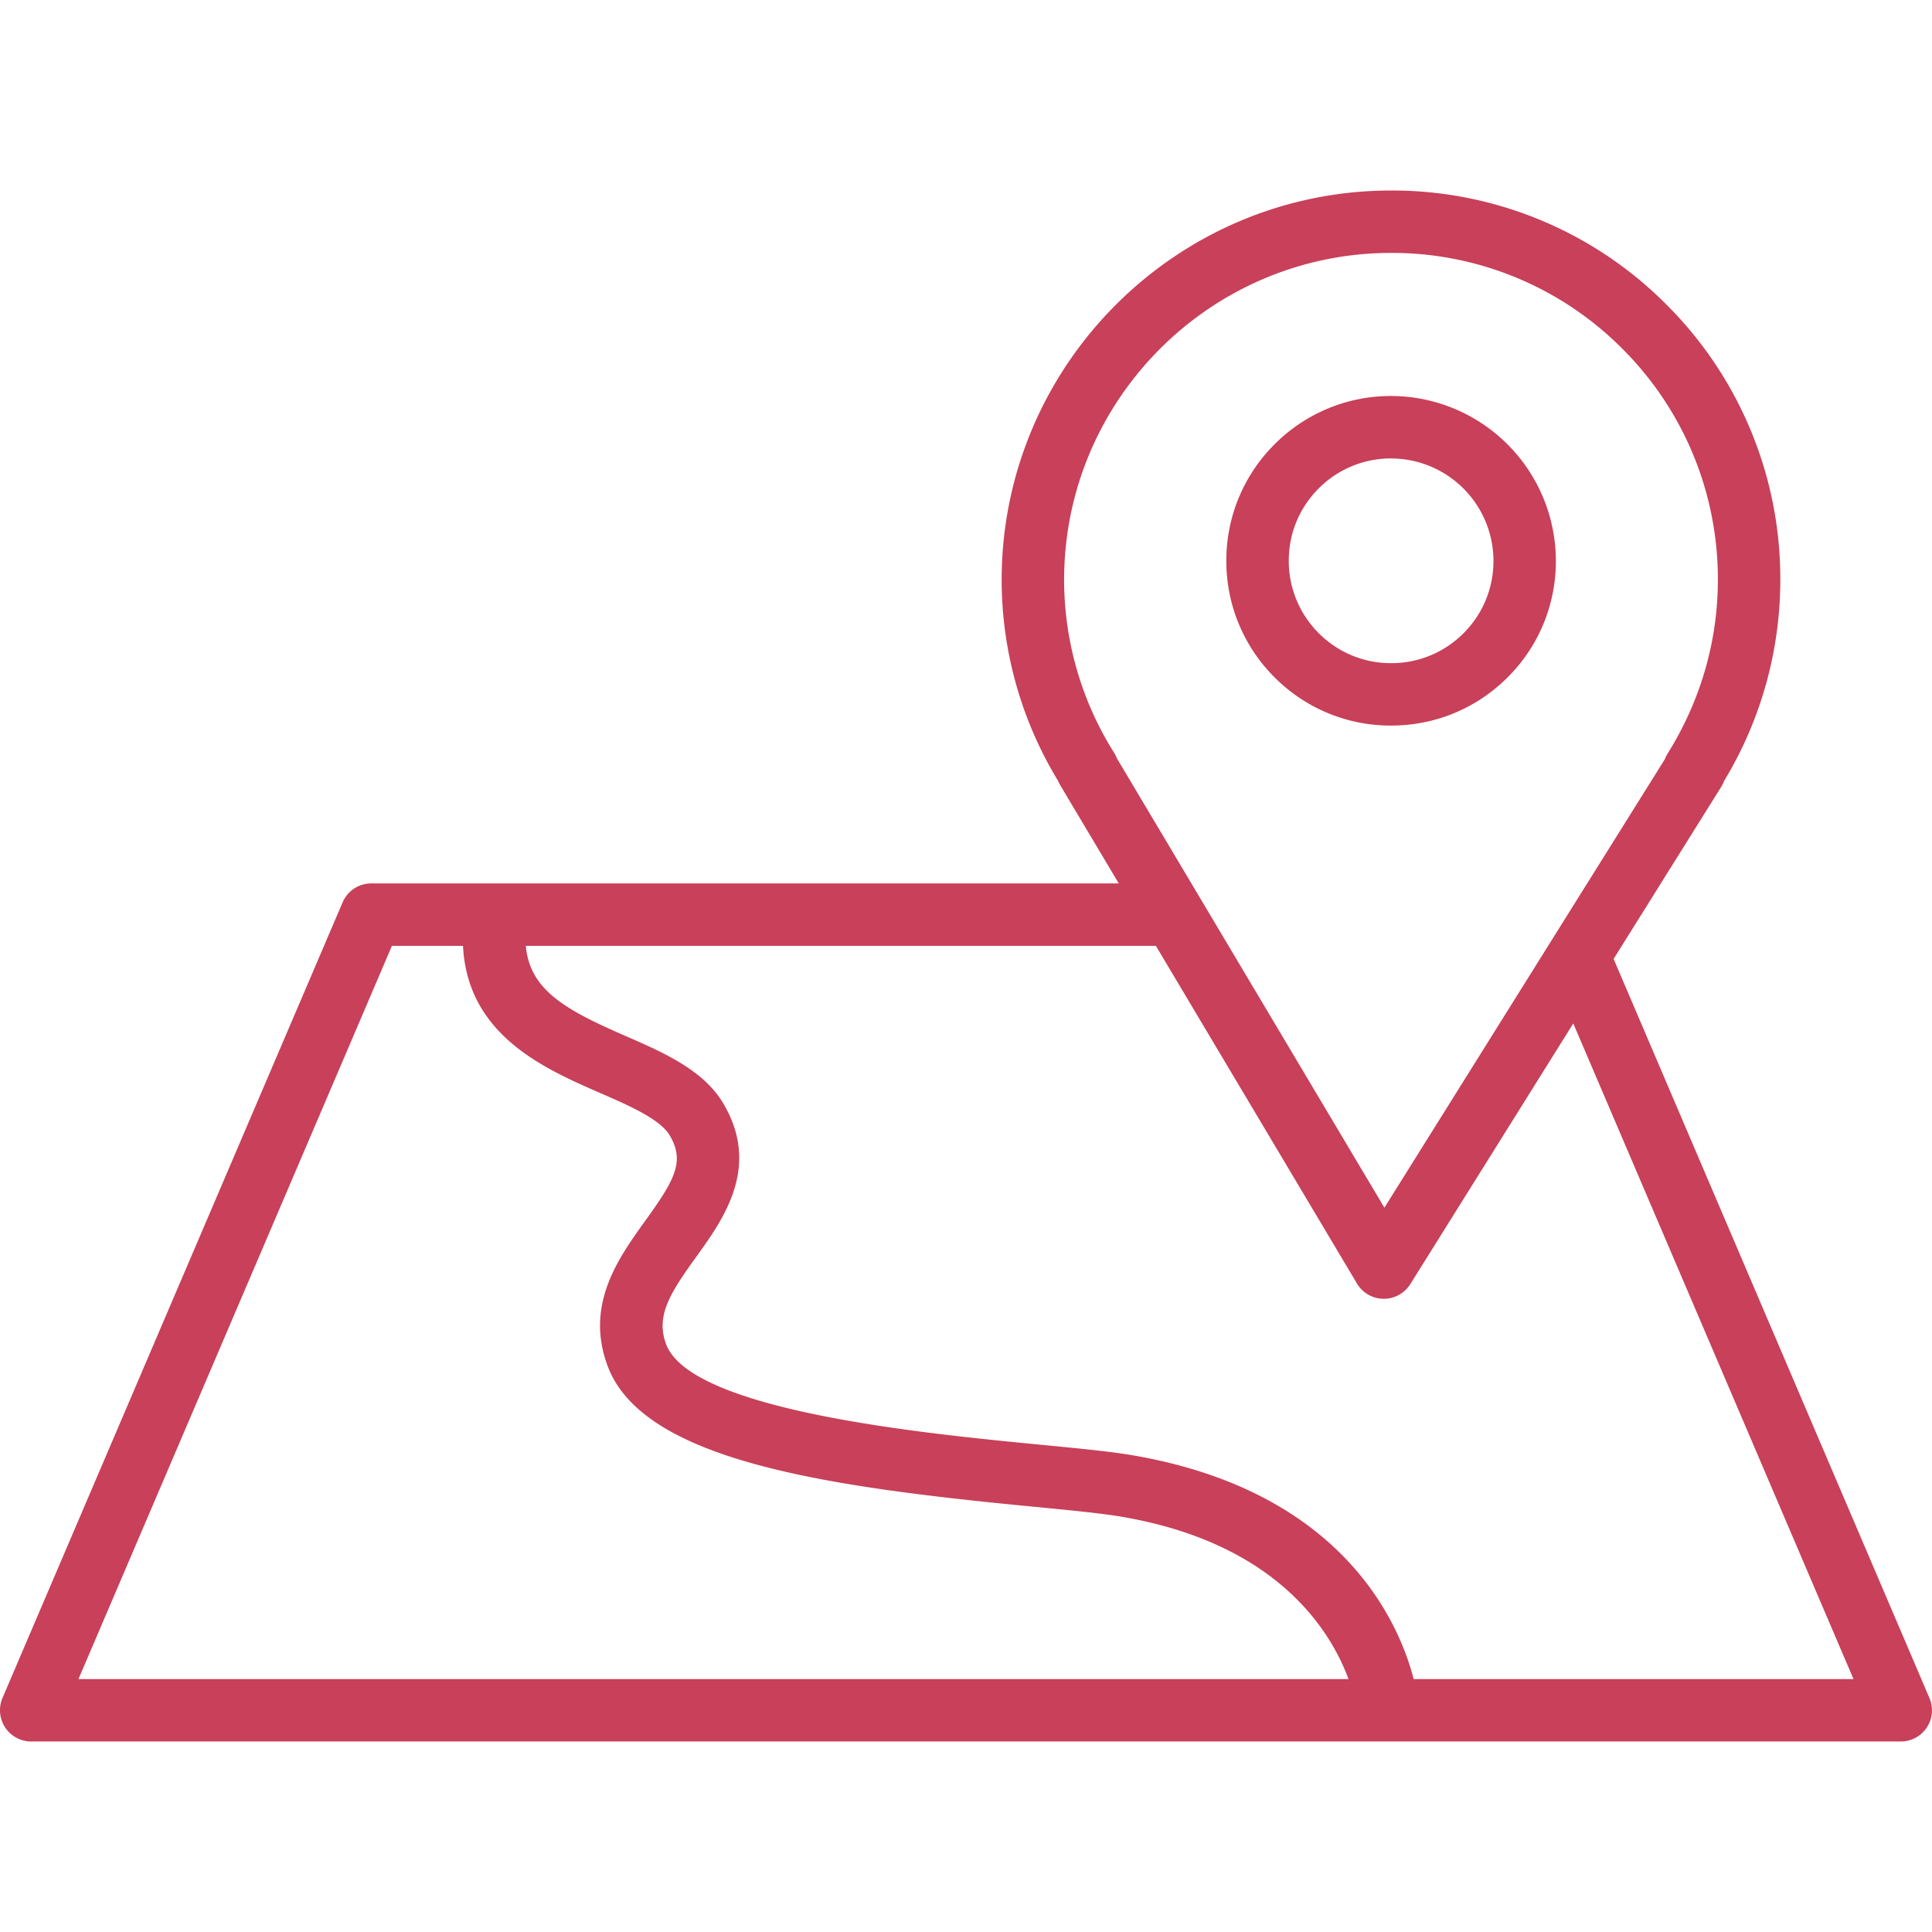 <svg xmlns="http://www.w3.org/2000/svg" viewBox="0 0 64 64" xml:space="preserve" width="128" height="128"><path d="M46.084 42.663c-7.103 0-12.89 5.774-12.903 12.88 0 2.364.647 4.67 1.873 6.682.02.05.044.096.071.143l1.935 3.248H12.3c-.414 0-.788.247-.95.627L.082 92.601a1.035 1.035 0 0 0 .95 1.44h61.933a1.032 1.032 0 0 0 .95-1.44L53.453 68.118l3.566-5.703a.998.998 0 0 0 .093-.191 12.867 12.867 0 0 0 1.863-6.645 12.817 12.817 0 0 0-3.759-9.124 12.804 12.804 0 0 0-9.115-3.792zm-.001 2.067h.015a10.755 10.755 0 0 1 7.653 3.183 10.762 10.762 0 0 1 3.155 7.663v.002c0 2.013-.576 3.998-1.666 5.74a1.014 1.014 0 0 0-.09.184l-9.29 14.856L39.76 66.11c-.01-.015-.017-.031-.027-.046l-2.736-4.594a.955.955 0 0 0-.091-.182 10.768 10.768 0 0 1-1.656-5.743c.01-5.966 4.869-10.815 10.834-10.815zm0 4.74a5.425 5.425 0 0 0-3.855 1.594 5.418 5.418 0 0 0-1.604 3.855 5.423 5.423 0 0 0 1.595 3.868 5.414 5.414 0 0 0 3.857 1.6h.011c1.453 0 2.82-.565 3.85-1.592a5.418 5.418 0 0 0 1.603-3.857 5.468 5.468 0 0 0-5.452-5.468zm0 2.068.003.001a3.397 3.397 0 0 1 3.387 3.398c-.001.905-.354 1.756-.995 2.395a3.364 3.364 0 0 1-2.392.988h-.007a3.361 3.361 0 0 1-2.395-.994 3.375 3.375 0 0 1-.992-2.404c0-.904.354-1.755.995-2.394a3.371 3.371 0 0 1 2.396-.99zm-33.1 16.146h2.355c.146 2.95 2.675 4.061 4.54 4.874.98.427 1.991.868 2.31 1.41.5.855.177 1.451-.806 2.814-.897 1.246-2.015 2.796-1.25 4.829 1.185 3.152 7.334 3.998 14.074 4.65 1.224.118 2.28.221 2.942.334 5.208.883 6.954 3.833 7.523 5.379H2.599Zm4.435 0H38.29l6.662 11.188c.185.309.516.5.876.504h.013c.355 0 .686-.183.876-.484l5.4-8.637L61.4 91.974H46.83c-.45-1.746-2.261-6.217-9.336-7.418-.734-.124-1.826-.23-3.09-.352-3.734-.362-11.506-1.114-12.337-3.321-.357-.947.145-1.715.992-2.89.904-1.254 2.142-2.972.912-5.07-.658-1.123-1.984-1.701-3.266-2.26-1.946-.849-3.155-1.5-3.287-2.98z" style="stroke-width:.689;fill:#c84059;fill-opacity:1" transform="translate(0 -36.352)"/></svg>
